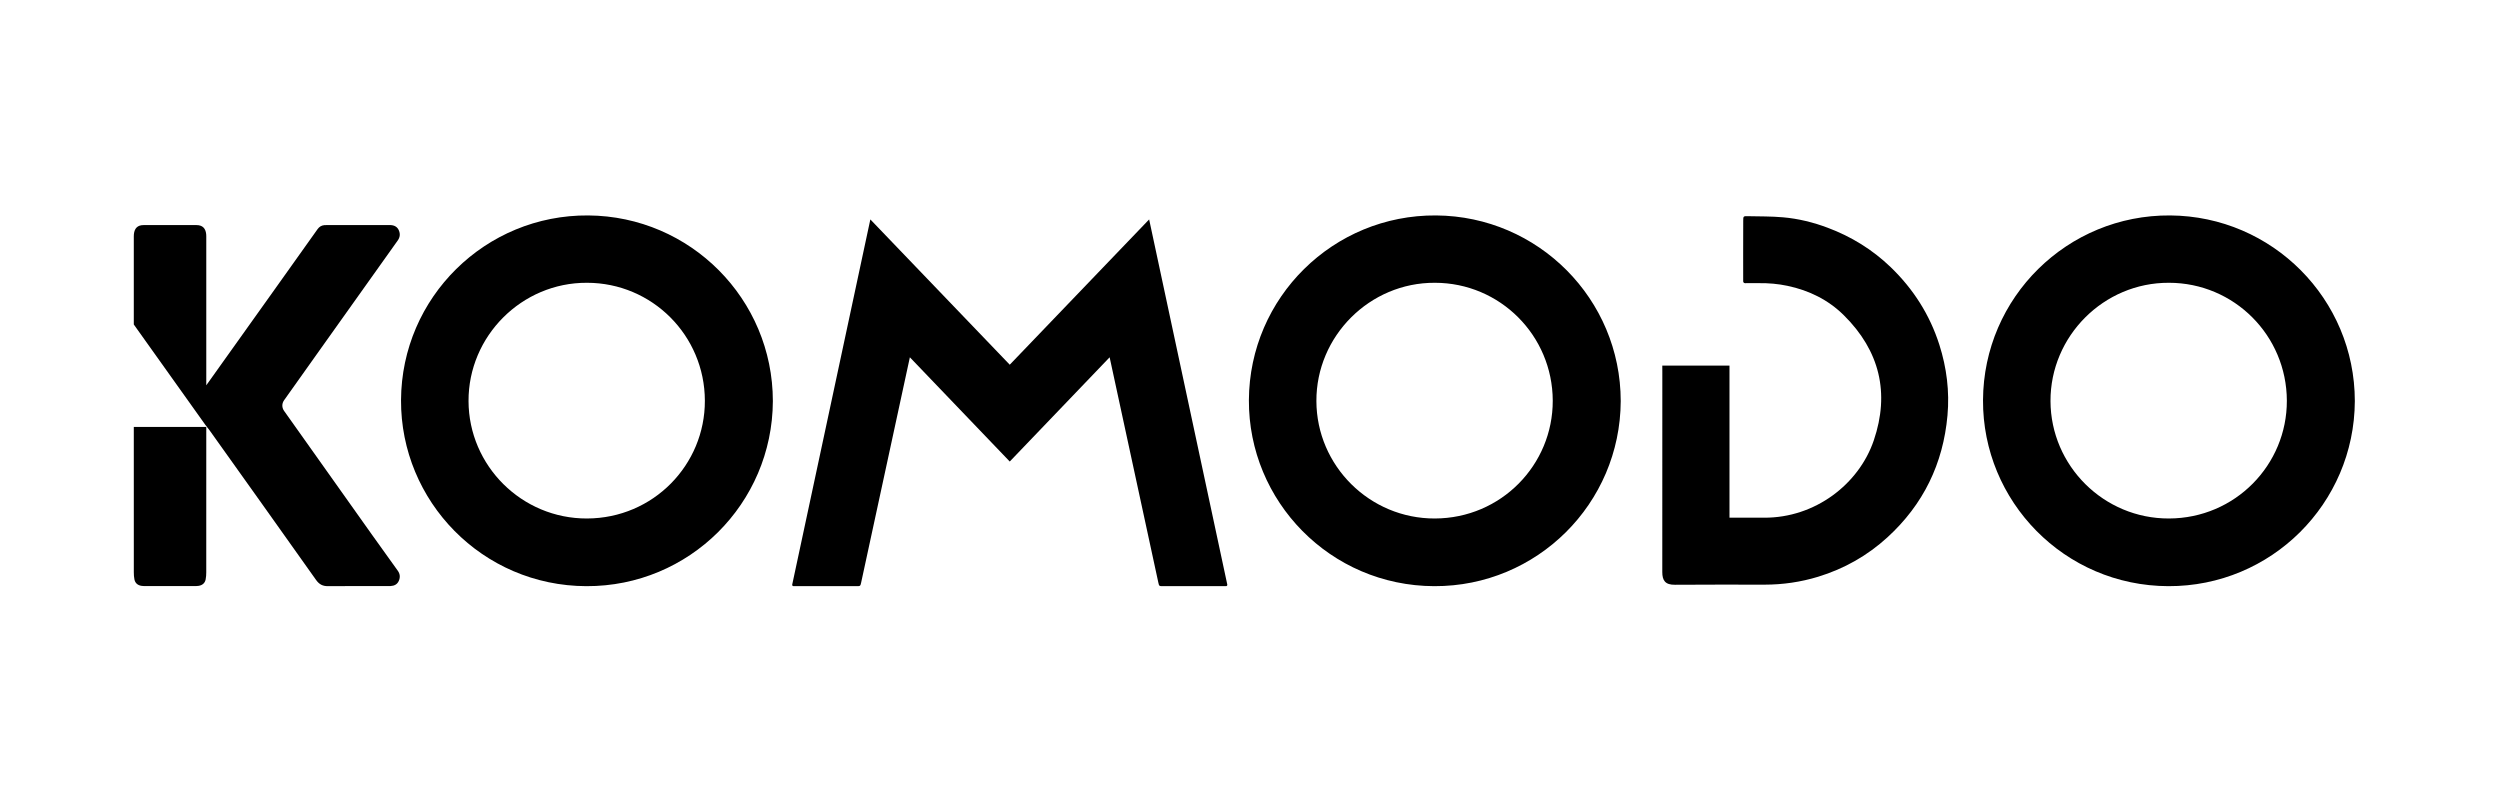 <svg width="131" height="42" viewBox="0 0 131 42" fill="none" xmlns="http://www.w3.org/2000/svg">
<path d="M40.498 21.018C40.474 26.392 36.112 30.733 30.727 30.715C25.273 30.697 20.988 26.263 21.014 20.964C21.041 15.585 25.436 11.249 30.826 11.289C36.176 11.329 40.494 15.67 40.498 21.018ZM30.757 14.818C27.343 14.802 24.539 17.612 24.551 21.017C24.562 24.408 27.342 27.179 30.758 27.169C34.237 27.159 36.945 24.35 36.935 20.995C36.926 17.58 34.171 14.819 30.757 14.818Z" fill="black"/>
<path d="M123.393 21.018C123.369 26.392 119.007 30.733 113.622 30.715C108.169 30.697 103.883 26.263 103.91 20.964C103.937 15.585 108.331 11.249 113.721 11.289C119.071 11.329 123.39 15.67 123.393 21.018ZM113.653 14.818C110.239 14.802 107.435 17.612 107.446 21.017C107.458 24.408 110.237 27.179 113.653 27.169C117.132 27.159 119.84 24.35 119.831 20.995C119.821 17.58 117.066 14.819 113.653 14.818Z" fill="black"/>
<path d="M84.926 21.018C84.902 26.392 80.54 30.733 75.155 30.715C69.701 30.697 65.416 26.263 65.442 20.964C65.469 15.585 69.864 11.249 75.254 11.289C80.604 11.329 84.922 15.67 84.926 21.018ZM75.186 14.818C71.772 14.802 68.967 17.612 68.979 21.017C68.99 24.408 71.77 27.179 75.186 27.169C78.665 27.159 81.373 24.35 81.364 20.995C81.354 17.58 78.599 14.819 75.186 14.818Z" fill="black"/>
<path d="M90.625 27.125C90.726 27.128 90.792 27.126 90.864 27.126C91.389 27.127 91.914 27.124 92.439 27.127C95.108 27.141 97.406 25.373 98.187 23.075C99.031 20.59 98.494 18.381 96.624 16.526C95.804 15.711 94.798 15.217 93.665 14.978C93.17 14.873 92.671 14.83 92.166 14.837C91.934 14.84 91.688 14.838 91.439 14.838C91.386 14.838 91.343 14.795 91.343 14.742C91.338 14.299 91.344 12.478 91.345 11.569C91.345 11.336 91.352 11.323 91.572 11.328C92.192 11.341 92.814 11.333 93.43 11.387C94.23 11.456 95.01 11.649 95.763 11.931C97.007 12.396 98.117 13.079 99.074 14.001C100.259 15.144 101.12 16.492 101.622 18.065C102.006 19.272 102.161 20.507 102.048 21.769C101.821 24.299 100.782 26.436 98.904 28.154C97.853 29.115 96.638 29.803 95.271 30.221C94.358 30.5 93.424 30.635 92.471 30.636C90.903 30.638 89.335 30.627 87.767 30.642C87.249 30.648 87.103 30.409 87.104 29.969C87.107 27.982 87.105 25.994 87.105 24.006C87.105 22.499 87.105 20.992 87.106 19.485L87.104 19.157L90.625 19.156V20.245C90.628 20.631 90.625 21.017 90.625 21.402V25.968C90.625 26.344 90.625 26.733 90.625 27.125Z" fill="black"/>
<path d="M7.011 22.372C7.011 24.766 7.01 27.595 7.012 29.99C7.012 30.114 7.019 30.241 7.044 30.362C7.083 30.556 7.215 30.666 7.409 30.698C7.481 30.709 7.555 30.71 7.629 30.71H10.191C10.264 30.71 10.339 30.709 10.411 30.698C10.605 30.666 10.737 30.556 10.776 30.362C10.8 30.241 10.808 30.114 10.808 29.99C10.81 27.595 10.809 24.766 10.809 22.372H10.657C9.493 22.372 8.329 22.372 7.165 22.372L7.011 22.372Z" fill="black"/>
<path d="M10.809 20.19C11.973 18.559 13.289 16.714 14.451 15.083C15.182 14.057 15.914 13.032 16.643 12.004C16.731 11.881 16.845 11.813 16.992 11.798C17.058 11.792 17.125 11.792 17.191 11.792C18.231 11.792 19.272 11.792 20.312 11.792C20.364 11.792 20.416 11.791 20.467 11.794C20.668 11.804 20.824 11.887 20.903 12.079C20.979 12.261 20.96 12.434 20.842 12.6C19.478 14.514 18.116 16.428 16.754 18.343C16.13 19.22 15.508 20.097 14.885 20.974C14.764 21.145 14.764 21.359 14.887 21.532C16.413 23.683 17.939 25.834 19.466 27.983C19.923 28.626 20.383 29.266 20.843 29.905C20.962 30.07 20.979 30.244 20.902 30.427C20.822 30.619 20.664 30.699 20.464 30.709C20.42 30.712 20.376 30.711 20.331 30.711C19.284 30.711 18.236 30.705 17.188 30.715C16.91 30.717 16.726 30.621 16.562 30.39C14.71 27.775 12.848 25.167 10.988 22.558L10.752 22.251C9.553 20.567 8.353 18.883 7.152 17.201C7.116 17.15 7.152 17.201 7.011 17.002V16.973C7.011 14.52 7.011 14.944 7.011 12.491C7.011 12.418 7.009 12.343 7.016 12.27C7.048 11.96 7.209 11.797 7.518 11.795H10.302C10.611 11.797 10.772 11.96 10.804 12.27C10.811 12.343 10.809 12.418 10.809 12.491C10.809 14.944 10.809 17.615 10.809 20.068V20.19Z" fill="black"/>
<path d="M52.911 19.111L45.606 11.498C44.242 17.877 42.872 24.268 41.512 30.631C41.503 30.674 41.535 30.715 41.58 30.715C42.02 30.715 44.036 30.716 44.878 30.715C45.079 30.715 45.084 30.713 45.125 30.524C45.283 29.799 47.677 18.722 47.677 18.722L52.911 24.184L58.145 18.722C58.145 18.722 60.539 29.799 60.696 30.524C60.737 30.713 60.742 30.715 60.943 30.715C61.785 30.716 63.801 30.715 64.242 30.715C64.286 30.715 64.319 30.674 64.31 30.631C62.949 24.268 61.579 17.877 60.215 11.498L52.911 19.111Z" fill="black"/>
</svg>
